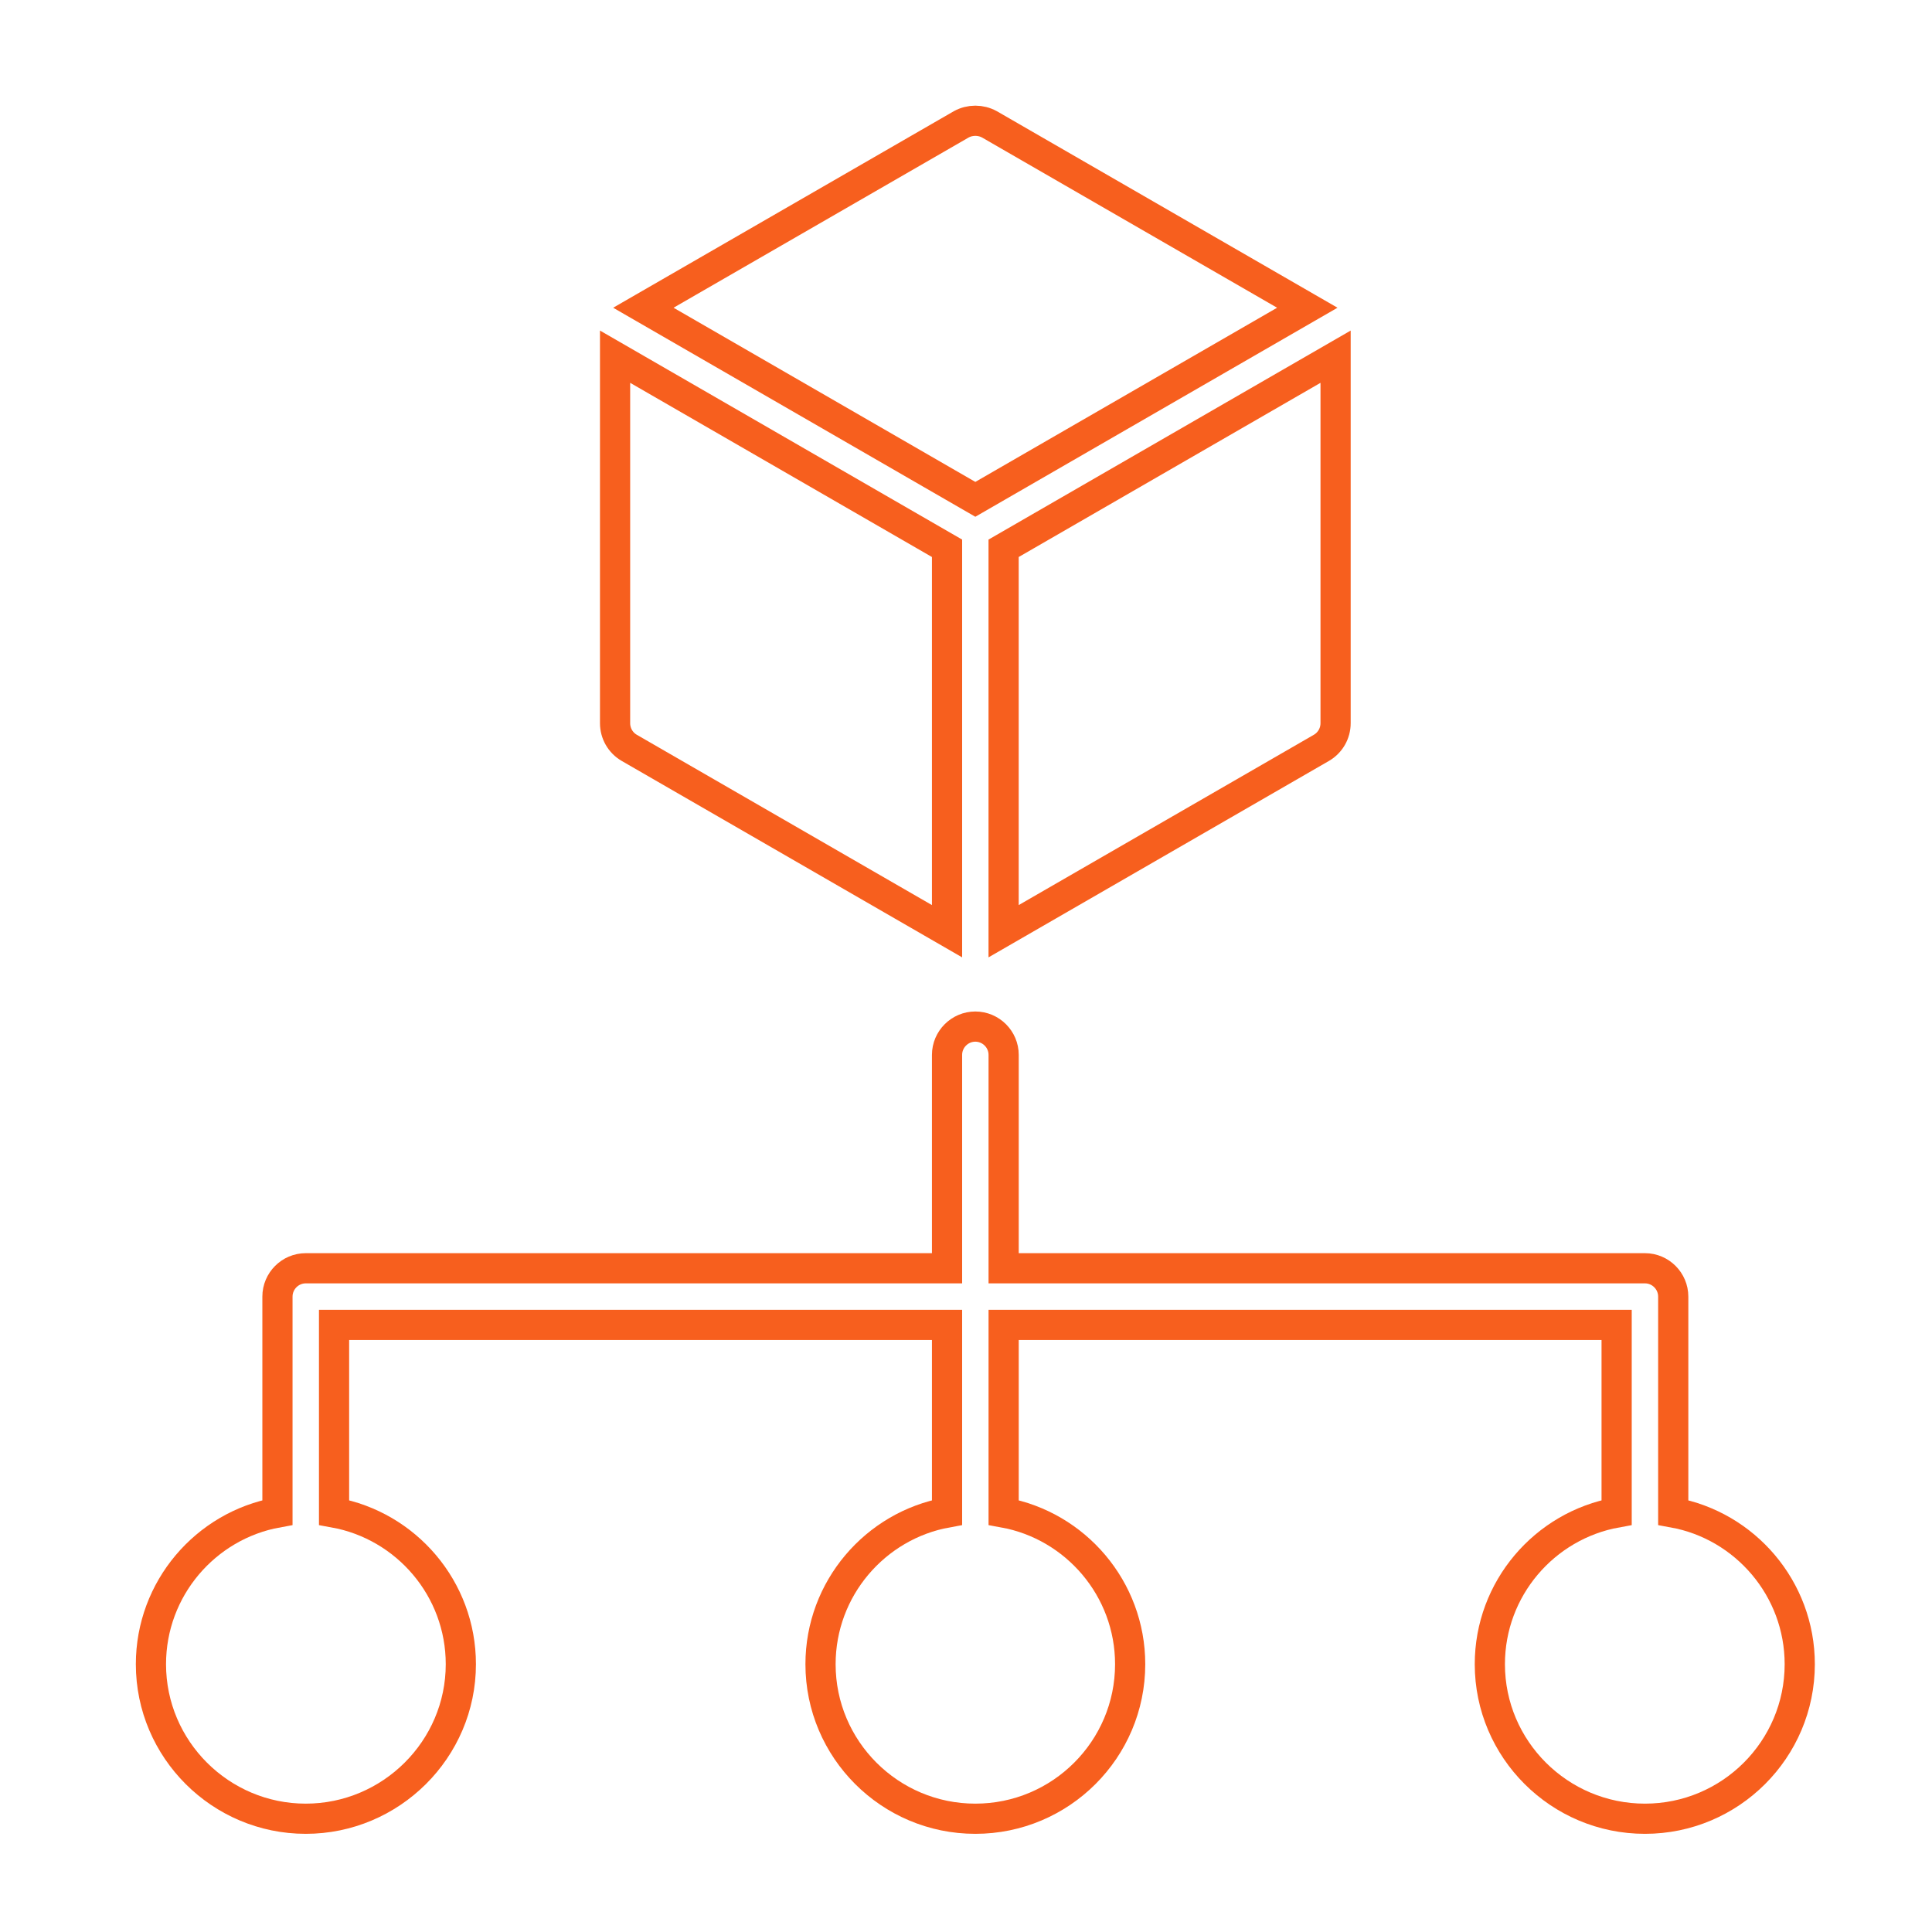 <svg width="64" height="64" viewBox="0 0 64 64" fill="none" xmlns="http://www.w3.org/2000/svg">
<path d="M43.306 10.194L32.778 4.12C32.487 3.96 32.131 3.96 31.841 4.12L21.312 10.194L32.309 16.541L43.306 10.194Z" stroke="#F75F1E"/>
<path d="M33.246 30.848L43.774 24.773C44.065 24.604 44.243 24.294 44.243 23.957V11.816L33.246 18.163V30.848Z" stroke="#F75F1E"/>
<path d="M55.428 50.104V42.951C55.428 42.435 55.006 42.013 54.491 42.013H33.247V34.944C33.247 34.429 32.825 34.007 32.309 34.007C31.794 34.007 31.372 34.429 31.372 34.944V42.013H10.128C9.613 42.013 9.191 42.435 9.191 42.951V50.104C6.809 50.535 5 52.626 5 55.129C5 57.951 7.306 60.248 10.128 60.248C12.95 60.248 15.266 57.951 15.266 55.129C15.266 52.626 13.456 50.535 11.066 50.104V43.888H31.372V50.104C28.991 50.535 27.181 52.626 27.181 55.129C27.181 57.951 29.478 60.248 32.309 60.248C35.141 60.248 37.438 57.951 37.438 55.129C37.438 52.626 35.628 50.535 33.247 50.104V43.888H53.553V50.104C51.163 50.535 49.353 52.626 49.353 55.129C49.353 57.951 51.659 60.248 54.491 60.248C57.322 60.248 59.619 57.951 59.619 55.129C59.619 52.626 57.809 50.535 55.428 50.104Z" stroke="#F75F1E"/>
<path d="M20.844 24.773L31.372 30.848V18.163L20.375 11.816V23.957C20.375 24.294 20.553 24.604 20.844 24.773Z" stroke="#F75F1E"/>
</svg>
